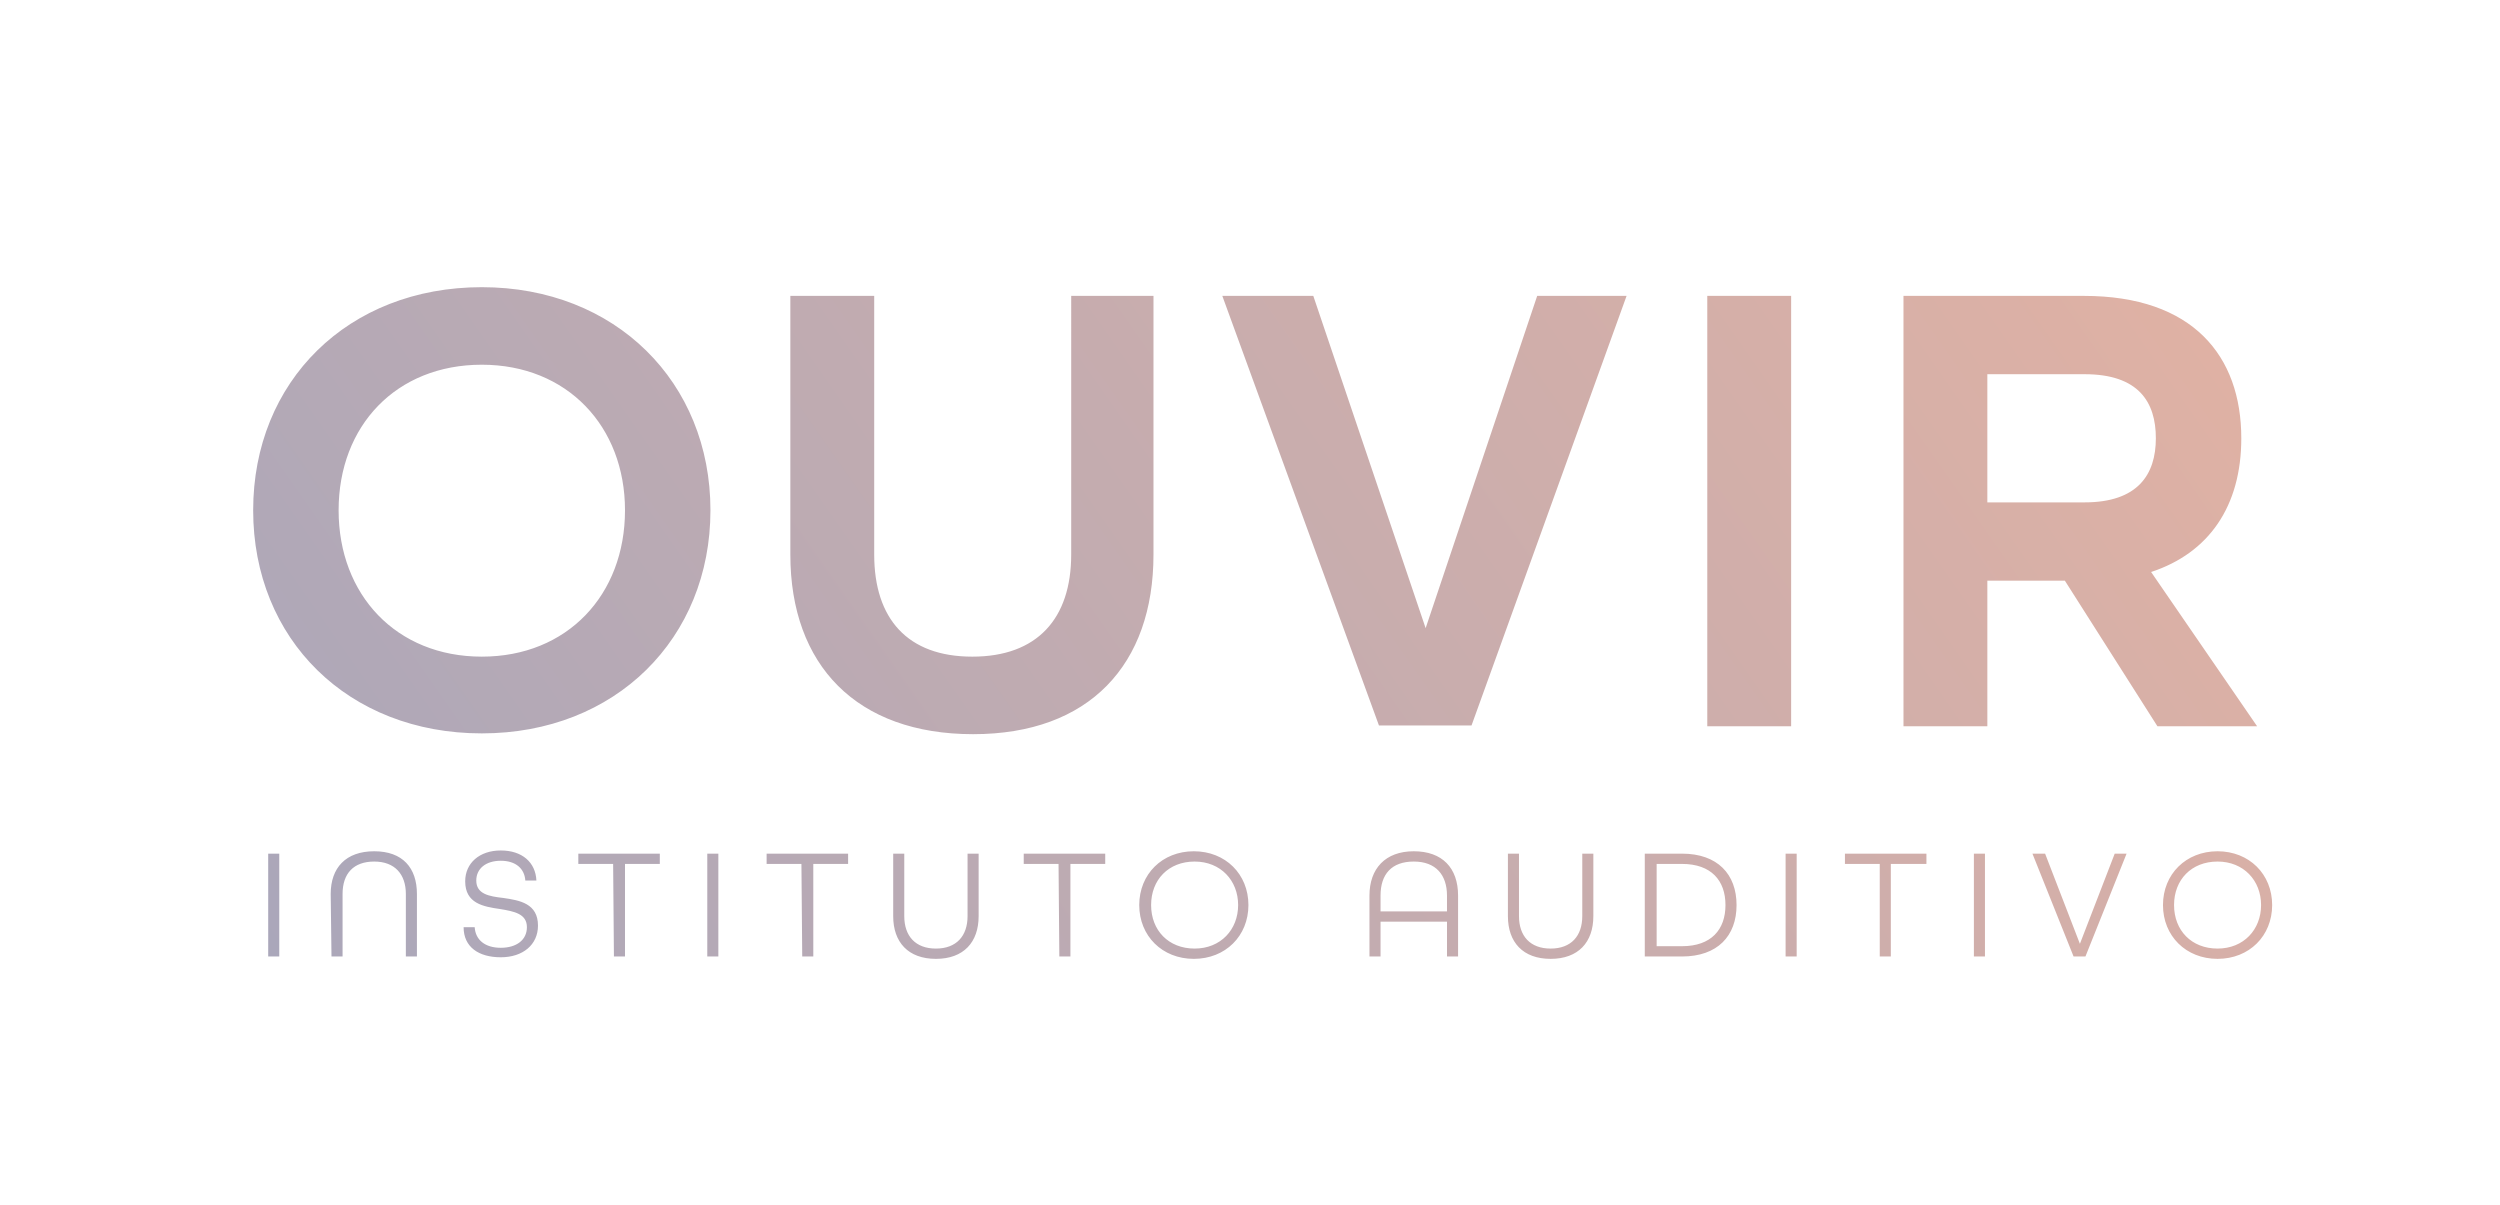 <?xml version="1.0" encoding="UTF-8"?> <svg xmlns="http://www.w3.org/2000/svg" xmlns:xlink="http://www.w3.org/1999/xlink" version="1.1" id="Capa_1" x="0px" y="0px" viewBox="0 0 316 152.3" style="enable-background:new 0 0 316 152.3;" xml:space="preserve"> <style type="text/css"> .st0{fill:url(#SVGID_1_);} </style> <linearGradient id="SVGID_1_" gradientUnits="userSpaceOnUse" x1="57.803" y1="-261.069" x2="258.952" y2="-120.22" gradientTransform="matrix(1 0 0 -1 0 -106)"> <stop offset="0" style="stop-color:#AAA7BA"></stop> <stop offset="1" style="stop-color:#DFB1A4"></stop> </linearGradient> <path class="st0" d="M33.9,107.9h1.4v13h-1.4V107.9z M41.8,113c0-3.3,1.9-5.4,5.5-5.4s5.4,2.1,5.4,5.4v7.9h-1.4V113 c0-2.5-1.4-4.1-4-4.1s-4,1.5-4,4.1v7.9h-1.4L41.8,113L41.8,113z M58.6,117.2H60c0.1,1.6,1.3,2.6,3.3,2.6s3.3-1,3.3-2.6 c0-1.7-1.6-2-3.4-2.3c-2.1-0.3-4.4-0.7-4.4-3.5c0-2.3,1.8-3.9,4.5-3.9s4.4,1.5,4.5,3.8h-1.4c-0.1-1.5-1.2-2.5-3.1-2.5 s-3.1,1-3.1,2.5c0,1.7,1.6,2,3.4,2.2c2.1,0.3,4.4,0.7,4.4,3.5c0,2.4-1.9,4-4.7,4S58.6,119.7,58.6,117.2L58.6,117.2z M77.5,109.2 h-4.4v-1.3h10.3v1.3H79v11.7h-1.4L77.5,109.2L77.5,109.2z M89.4,107.9h1.4v13h-1.4V107.9z M101.3,109.2h-4.4v-1.3h10.3v1.3h-4.4 v11.7h-1.4L101.3,109.2L101.3,109.2z M112.9,115.8v-7.9h1.4v7.9c0,2.5,1.4,4.1,4,4.1c2.6,0,4-1.6,4-4.1v-7.9h1.4v7.9 c0,3.3-1.9,5.4-5.4,5.4S112.9,119.1,112.9,115.8L112.9,115.8z M133.8,109.2h-4.4v-1.3h10.3v1.3h-4.4v11.7h-1.4L133.8,109.2 L133.8,109.2z M144,114.4c0-3.9,2.9-6.8,6.9-6.8s6.9,2.9,6.9,6.8s-2.9,6.8-6.9,6.8S144,118.3,144,114.4z M156.5,114.4 c0-3.1-2.2-5.5-5.5-5.5s-5.5,2.3-5.5,5.5s2.2,5.5,5.5,5.5S156.5,117.5,156.5,114.4z M173.1,113.2c0-3.4,2-5.6,5.6-5.6 s5.6,2.1,5.6,5.6v7.7h-1.4v-4.4h-8.4v4.4h-1.4L173.1,113.2L173.1,113.2z M182.9,115.2v-2c0-2.6-1.4-4.3-4.2-4.3s-4.2,1.6-4.2,4.3v2 H182.9z M190.6,115.8v-7.9h1.4v7.9c0,2.5,1.4,4.1,4,4.1s4-1.6,4-4.1v-7.9h1.4v7.9c0,3.3-1.9,5.4-5.4,5.4S190.6,119.1,190.6,115.8 L190.6,115.8z M207.9,107.9h4.7c4.5,0,6.9,2.6,6.9,6.5s-2.4,6.5-6.9,6.5h-4.7V107.9L207.9,107.9z M212.6,119.6 c3.7,0,5.5-2.1,5.5-5.2s-1.8-5.2-5.5-5.2h-3.2v10.4H212.6z M225.7,107.9h1.4v13h-1.4V107.9z M237.6,109.2h-4.4v-1.3h10.3v1.3H239 v11.7h-1.4L237.6,109.2L237.6,109.2z M249.5,107.9h1.4v13h-1.4V107.9z M256.9,107.9h1.6l4.4,11.4l4.4-11.4h1.5l-5.2,13h-1.5 L256.9,107.9L256.9,107.9z M273.4,114.4c0-3.9,2.9-6.8,6.9-6.8s6.9,2.9,6.9,6.8s-2.9,6.8-6.9,6.8S273.4,118.3,273.4,114.4z M285.8,114.4c0-3.1-2.2-5.5-5.5-5.5s-5.5,2.3-5.5,5.5s2.2,5.5,5.5,5.5S285.8,117.5,285.8,114.4z M32,64.5c0-16.3,12-28.2,28.9-28.2 s28.9,12,28.9,28.2s-12,28.2-28.9,28.2S32,80.8,32,64.5z M79,64.5c0-10.6-7.3-18.4-18.1-18.4s-18.1,7.7-18.1,18.4S50.1,83,60.9,83 S79,75.2,79,64.5z M99.9,70.1V37.4h10.6v32.7c0,8.1,4.2,12.9,12.4,12.9s12.5-4.8,12.5-12.9V37.4h10.4v32.7 c0,13.9-8.1,22.7-22.8,22.7S99.9,84.1,99.9,70.1L99.9,70.1z M154.5,37.4H166l14.2,42l14.1-42h11.3L186,91.7h-11.7L154.5,37.4 L154.5,37.4z M215.8,37.4h10.6v54.4h-10.6V37.4z M240.6,37.4h22.8c13.8,0,19.9,7.6,19.9,18c0,8.6-4.1,14.5-11.4,16.9l13.4,19.5 h-12.6L261,73.4h-9.8v18.4h-10.6V37.4L240.6,37.4z M263.5,63.5c6.7,0,9-3.5,9-8.1s-2.2-8.1-9-8.1h-12.3v16.2H263.5z"></path> </svg> 